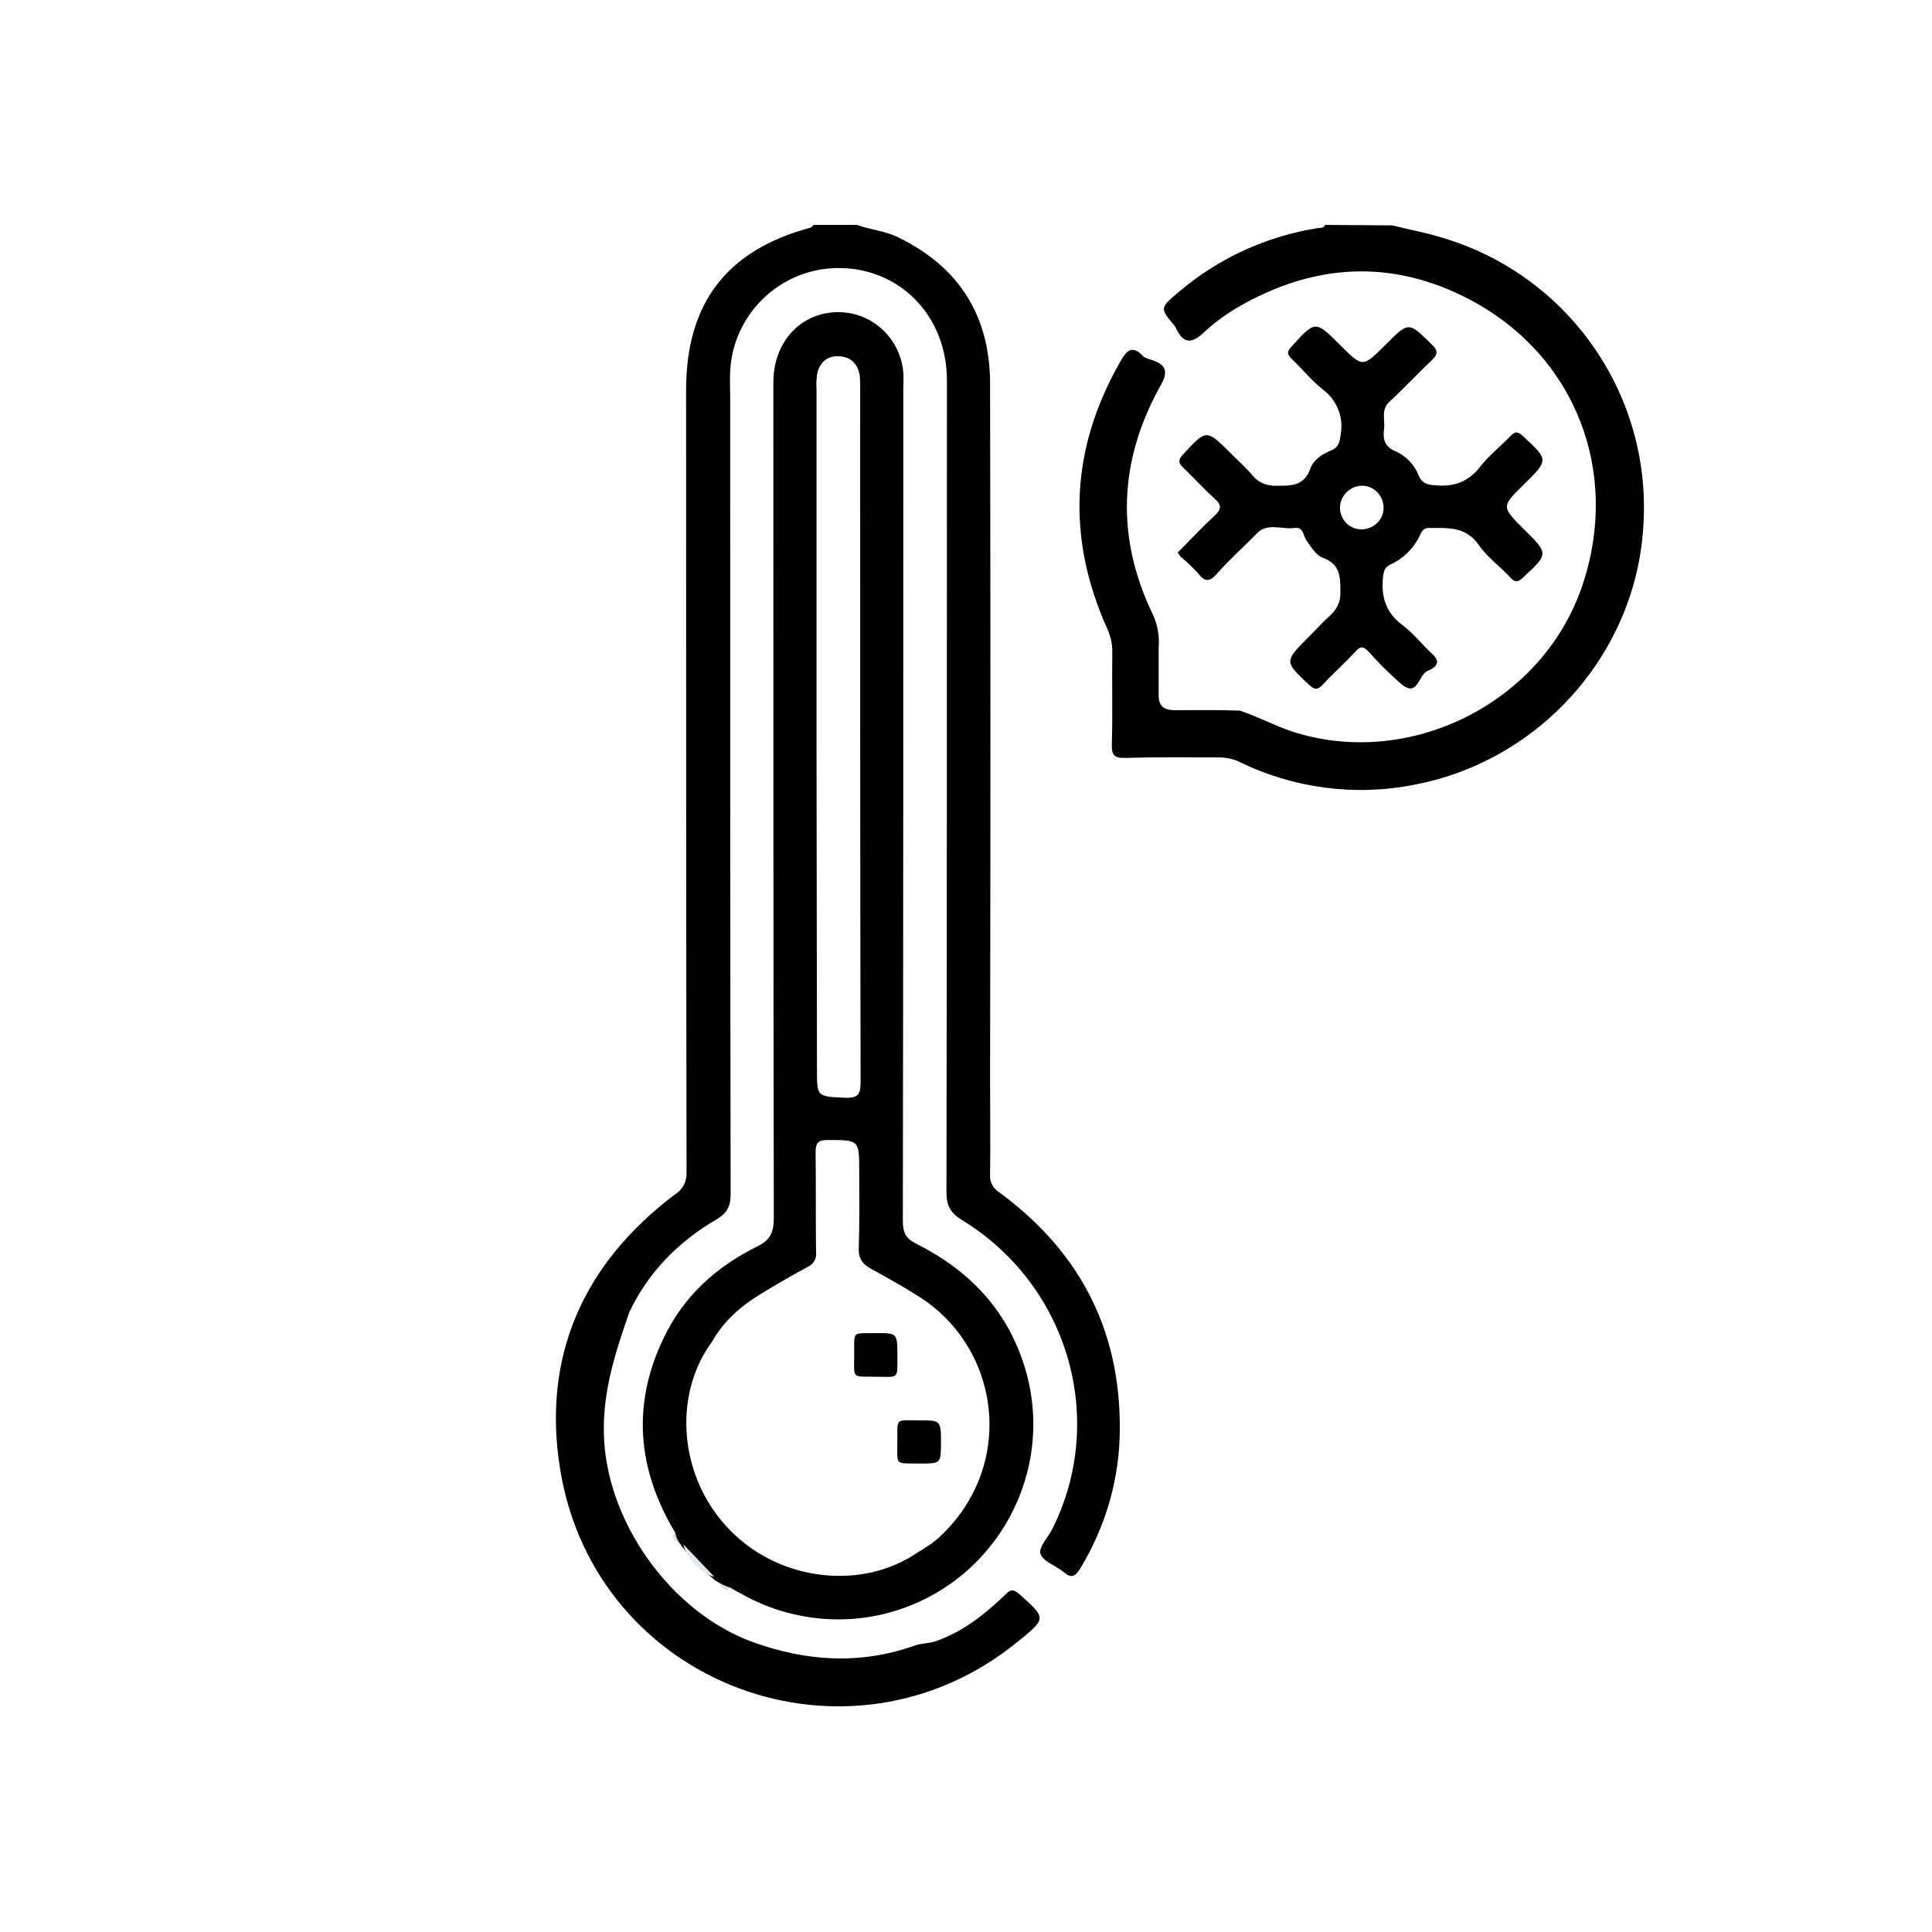 <?xml version="1.0" encoding="UTF-8"?>
<!-- Generator: Adobe Illustrator 25.0.0, SVG Export Plug-In . SVG Version: 6.00 Build 0)  -->
<svg xmlns="http://www.w3.org/2000/svg" xmlns:xlink="http://www.w3.org/1999/xlink" version="1.1" id="Capa_1" x="0px" y="0px" viewBox="0 0 425.2 425.2" style="enable-background:new 0 0 425.2 425.2;" xml:space="preserve">
<style type="text/css">
	.st0{fill:#D8DFE2;}
	.st1{fill:#D9E0E3;}
	.st2{fill:#E1EBEF;}
</style>
<path d="M206.5,361c5.7-2.1,10.3-5.8,14.6-9.9c1.1-1.1,1.7-1.6,3.2-0.3c6,5.4,6.1,5.3-0.3,10.5c-37.1,30.3-92.9,9.7-100.7-37.8  c-4.1-25,5.1-45.4,25.2-60.6c1.7-1,2.7-2.9,2.6-4.9C151,200.6,151,143.2,151,85.8c0-19.1,9-30.8,27.4-35.7c0.3-0.1,0.4-0.4,0.7-0.6  h9.5c3,1.1,6.3,1.3,9.2,2.8c13.3,6.5,20,17.2,20.1,31.9c0.1,50.9,0.1,101.9,0,152.8c0,7.2,0.1,14.5,0,21.6c-0.1,1.6,0.7,3,2,3.8  c18.4,13.5,27.3,31.6,26.5,54.4c-0.4,10-3.4,19.7-8.6,28.3c-1.1,1.8-1.9,2.4-3.7,0.9s-4.5-2.3-5.1-4c-0.5-1.4,1.6-3.6,2.6-5.5  c12.1-24.2,3.5-53.7-19.9-68c-2.6-1.6-3.4-3.2-3.4-6.2c0.1-59.5,0.1-119,0.1-178.6c0-14.4-10.7-25.1-24.6-24.7  c-12.4,0.4-22.5,10.3-23.1,22.7c-0.1,1.8,0,3.6,0,5.4c0,58.6,0,117.1,0.1,175.7c0,2.6-0.7,4.1-3,5.5c-8.4,4.9-15.1,11.6-19.3,20.5  c-3,8.6-5.8,17.2-5.6,26.5c0.3,19.3,14.6,39.5,32.8,46.1c11.9,4.3,23.8,5,35.8,0.7C203,361.6,204.9,361.7,206.5,361z"></path>
<path d="M306.4,49.6c3.5,0.9,7.1,1.5,10.6,2.6c27.8,8,46.4,34.2,44.7,63.1c-1.4,28.1-22.5,52.1-50.4,57.4  c-13.1,2.6-26.7,0.8-38.7-5.1c-1.3-0.6-2.8-0.9-4.3-0.9c-6.9,0-13.8-0.1-20.7,0.1c-2.5,0.1-3-0.8-2.9-3.1c0.2-6.8,0-13.6,0.1-20.4  c0-1.7-0.4-3.3-1.1-4.9c-9-20-8.1-39.6,2.8-58.7c1.5-2.8,2.8-3.8,5.2-1.2c0.3,0.2,0.7,0.4,1.1,0.5c3.8,1.1,4.5,2.6,2.6,5.9  c-9.2,16.5-9.9,33.4-1.6,50.5c1,2.2,1.4,4.7,1.2,7.1c0,3.5,0,7,0,10.5c0,2.3,1,3.2,3.3,3.3c4.9,0,9.7-0.1,14.6,0.1  c3.9,1.3,7.6,3.3,11.5,4.6c25.9,8.4,55.3-6.4,63.9-32.3c8.3-24.8-1.5-50.4-24.7-62.7c-17.2-9.1-34.5-8.1-51.3,1.7  c-2.7,1.6-5.3,3.5-7.6,5.7c-2.8,2.5-4.5,2-6.1-1.6c-3.4-4-3.4-4,0.9-7.6c8.7-7.4,19.2-12.2,30.5-14c0.6-0.1,1.3,0.1,1.6-0.7  L306.4,49.6L306.4,49.6z"></path>
<path class="st0" d="M150.5,339.9c-1.3,0-2-0.9-2.6-1.9l0.7-0.7L150.5,339.9z"></path>
<path class="st1" d="M160,350.1c-1-0.4-1.8-1.3-1.9-2.4c1.1,0.3,2,0.9,2.6,1.8L160,350.1z"></path>
<path d="M225.5,300.8c-3.9-12.6-12.3-21.3-23.9-27.1c-2.2-1.1-2.9-2.4-2.9-4.9c0.1-61,0.1-122,0.1-183c0-1.2,0.1-2.5,0-3.8  c-0.6-7.4-6.7-13.2-14.1-13.3c-8.3-0.1-14.5,6.4-14.5,15.5c0,61.4,0,122.7,0.1,184c0,3.1-0.9,4.8-3.6,6.1  c-9.1,4.5-16.3,11-20.7,20.3c-7,14.6-5.7,28.9,2.6,42.7c0.2,1,0.6,1.9,1.2,2.6c0.1,0.3,0.3,0.5,0.5,0.7c1.8,2.5,4,4.7,6.4,6.6  c0.3,0.3,0.6,0.6,1,0.8c1,0.6,2,1.1,3,1.4c0.8,0.5,1.6,0.9,2.5,1.4c10.3,5.8,22.6,7.2,33.9,3.7C219.7,347.5,232.5,323.5,225.5,300.8  z M179.8,82.5c0.5-2.6,2.1-4.2,4.8-4.1c2.6,0.1,4.1,1.6,4.6,4.1c0.1,0.9,0.1,1.9,0.1,2.9c0,50.9,0,101.8,0.1,152.7  c0,2.7-0.5,3.6-3.4,3.5c-6.2-0.3-6.2-0.1-6.2-6.3l-0.1-73.9v-76C179.6,84.4,179.7,83.5,179.8,82.5z M212.2,331.9  c-1.8,2.7-4,5.2-6.5,7.3c-1,0.8-2.1,1.4-3.1,2.1c0,0,0,0-0.1,0c-12.4,8.9-30.8,6.8-41.8-4.5c-11.1-11.2-12.9-29.4-4-41.5  c2.6-4.6,6.4-7.9,10.7-10.5c3.4-2.1,6.9-4.1,10.4-6c1.3-0.6,2-1.9,1.8-3.3c-0.1-7.3,0-14.6-0.1-21.9c0-2.1,0.6-2.7,2.6-2.7  c7,0,7-0.1,7,6.9c0,5.6,0.1,11.2-0.1,16.8c-0.1,2.4,0.8,3.6,2.8,4.7c3.7,2,7.4,4.1,11,6.4C218.2,295.9,222.4,316.6,212.2,331.9z"></path>
<path class="st2" d="M157.2,347c-2.6-0.4-6.3-4.3-6.8-7.1L157.2,347z"></path>
<path d="M192.6,303c-5.3-0.1-4.6,0.6-4.6-5.2c0-5.1-0.5-4.3,5.1-4.4c4.4,0,4.4,0,4.4,5.3C197.5,303.7,197.8,303,192.6,303z"></path>
<path d="M202.2,322.1c-5.4-0.1-4.7,0.6-4.7-5.1c0-5.1-0.5-4.4,5.1-4.4c4.5,0,4.5,0,4.5,5.5C207,322.1,207,322.1,202.2,322.1z"></path>
<path d="M335.4,116.5c-5-5-5-5,0-9.9c5.5-5.4,5.4-5.4-0.2-10.6c-1.1-1-1.7-1.2-2.8,0c-2.2,2.3-4.8,4.3-6.7,6.8  c-2.6,3.3-5.8,4.4-9.9,4c-1.8-0.1-2.9-0.5-3.6-2.2c-0.9-2.3-2.7-4.2-4.9-5.2c-2.5-1-3-2.6-2.7-4.9c0.3-2.1-0.8-4.3,1.3-6.2  c3.1-2.8,6-6,9.1-8.9c1.3-1.3,1.7-2,0.2-3.5c-5.2-5.1-5.1-5.2-10.2-0.1l-0.2,0.2c-4.9,4.9-4.9,4.9-9.9-0.1  c-5.4-5.4-5.4-5.4-10.6,0.3c-1.1,1.2-1.1,1.7,0,2.8c2.3,2.2,4.3,4.7,6.8,6.7c3,2.2,4.6,5.9,4,9.6c-0.2,1.8-0.4,3.2-2.3,3.9  c-1.8,0.7-3.8,2.1-4.4,3.9c-1.4,4-4.4,3.8-7.6,3.8c-1.9,0.1-3.8-0.7-5-2.1c-1.5-1.8-3.2-3.3-4.9-5c-5.4-5.4-5.4-5.4-10.6,0.3  c-1.1,1.2-0.9,1.8,0.1,2.8c2.4,2.3,4.5,4.7,7,6.9c1.6,1.5,1.3,2.4-0.1,3.7c-2.8,2.6-5.4,5.4-8.1,8.1l0.6,0.9  c1.4,1.1,2.7,2.4,3.9,3.7c1.4,1.8,2.4,2,4.1,0.1c2.7-3.1,5.8-5.8,8.7-8.8c2.4-2.6,5.6-0.9,8.4-1.3c2-0.3,1.9,1.7,2.6,2.7  c1.1,1.5,2.1,3.3,3.7,3.9c3.8,1.4,3.8,4.2,3.8,7.5c0.1,2-0.8,3.9-2.3,5.2c-1.6,1.4-3.1,3.1-4.7,4.7c-5.4,5.4-5.4,5.4,0.2,10.6  c1.1,1,1.7,1.1,2.8,0c2.4-2.6,5-4.9,7.4-7.5c1-1.1,1.6-1.1,2.7,0c2.3,2.6,4.8,5.1,7.5,7.4c3.4,2.7,3.6-2.1,5.5-3  c0.9-0.4,3.6-1.5,1.2-3.7c-2.3-2.1-4.2-4.6-6.6-6.4c-3.8-2.8-4.8-6.4-4.3-10.8c0.2-1.3,0.4-2,1.7-2.6c2.8-1.3,5.1-3.6,6.4-6.4  c0.5-0.9,0.7-1.6,2-1.6c4.1,0,8.1-0.4,11,3.8c1.9,2.7,4.7,4.7,6.9,7.1c1.1,1.2,1.7,1,2.8,0C340.8,121.9,340.9,121.9,335.4,116.5z   M299.8,116.5c-2.7,0.1-4.8-2-4.9-4.7c0-0.1,0-0.1,0-0.2c0.1-2.5,2.2-4.6,4.7-4.7c2.6-0.1,4.8,2,4.9,4.7  C304.6,114.2,302.5,116.4,299.8,116.5z"></path>
</svg>
